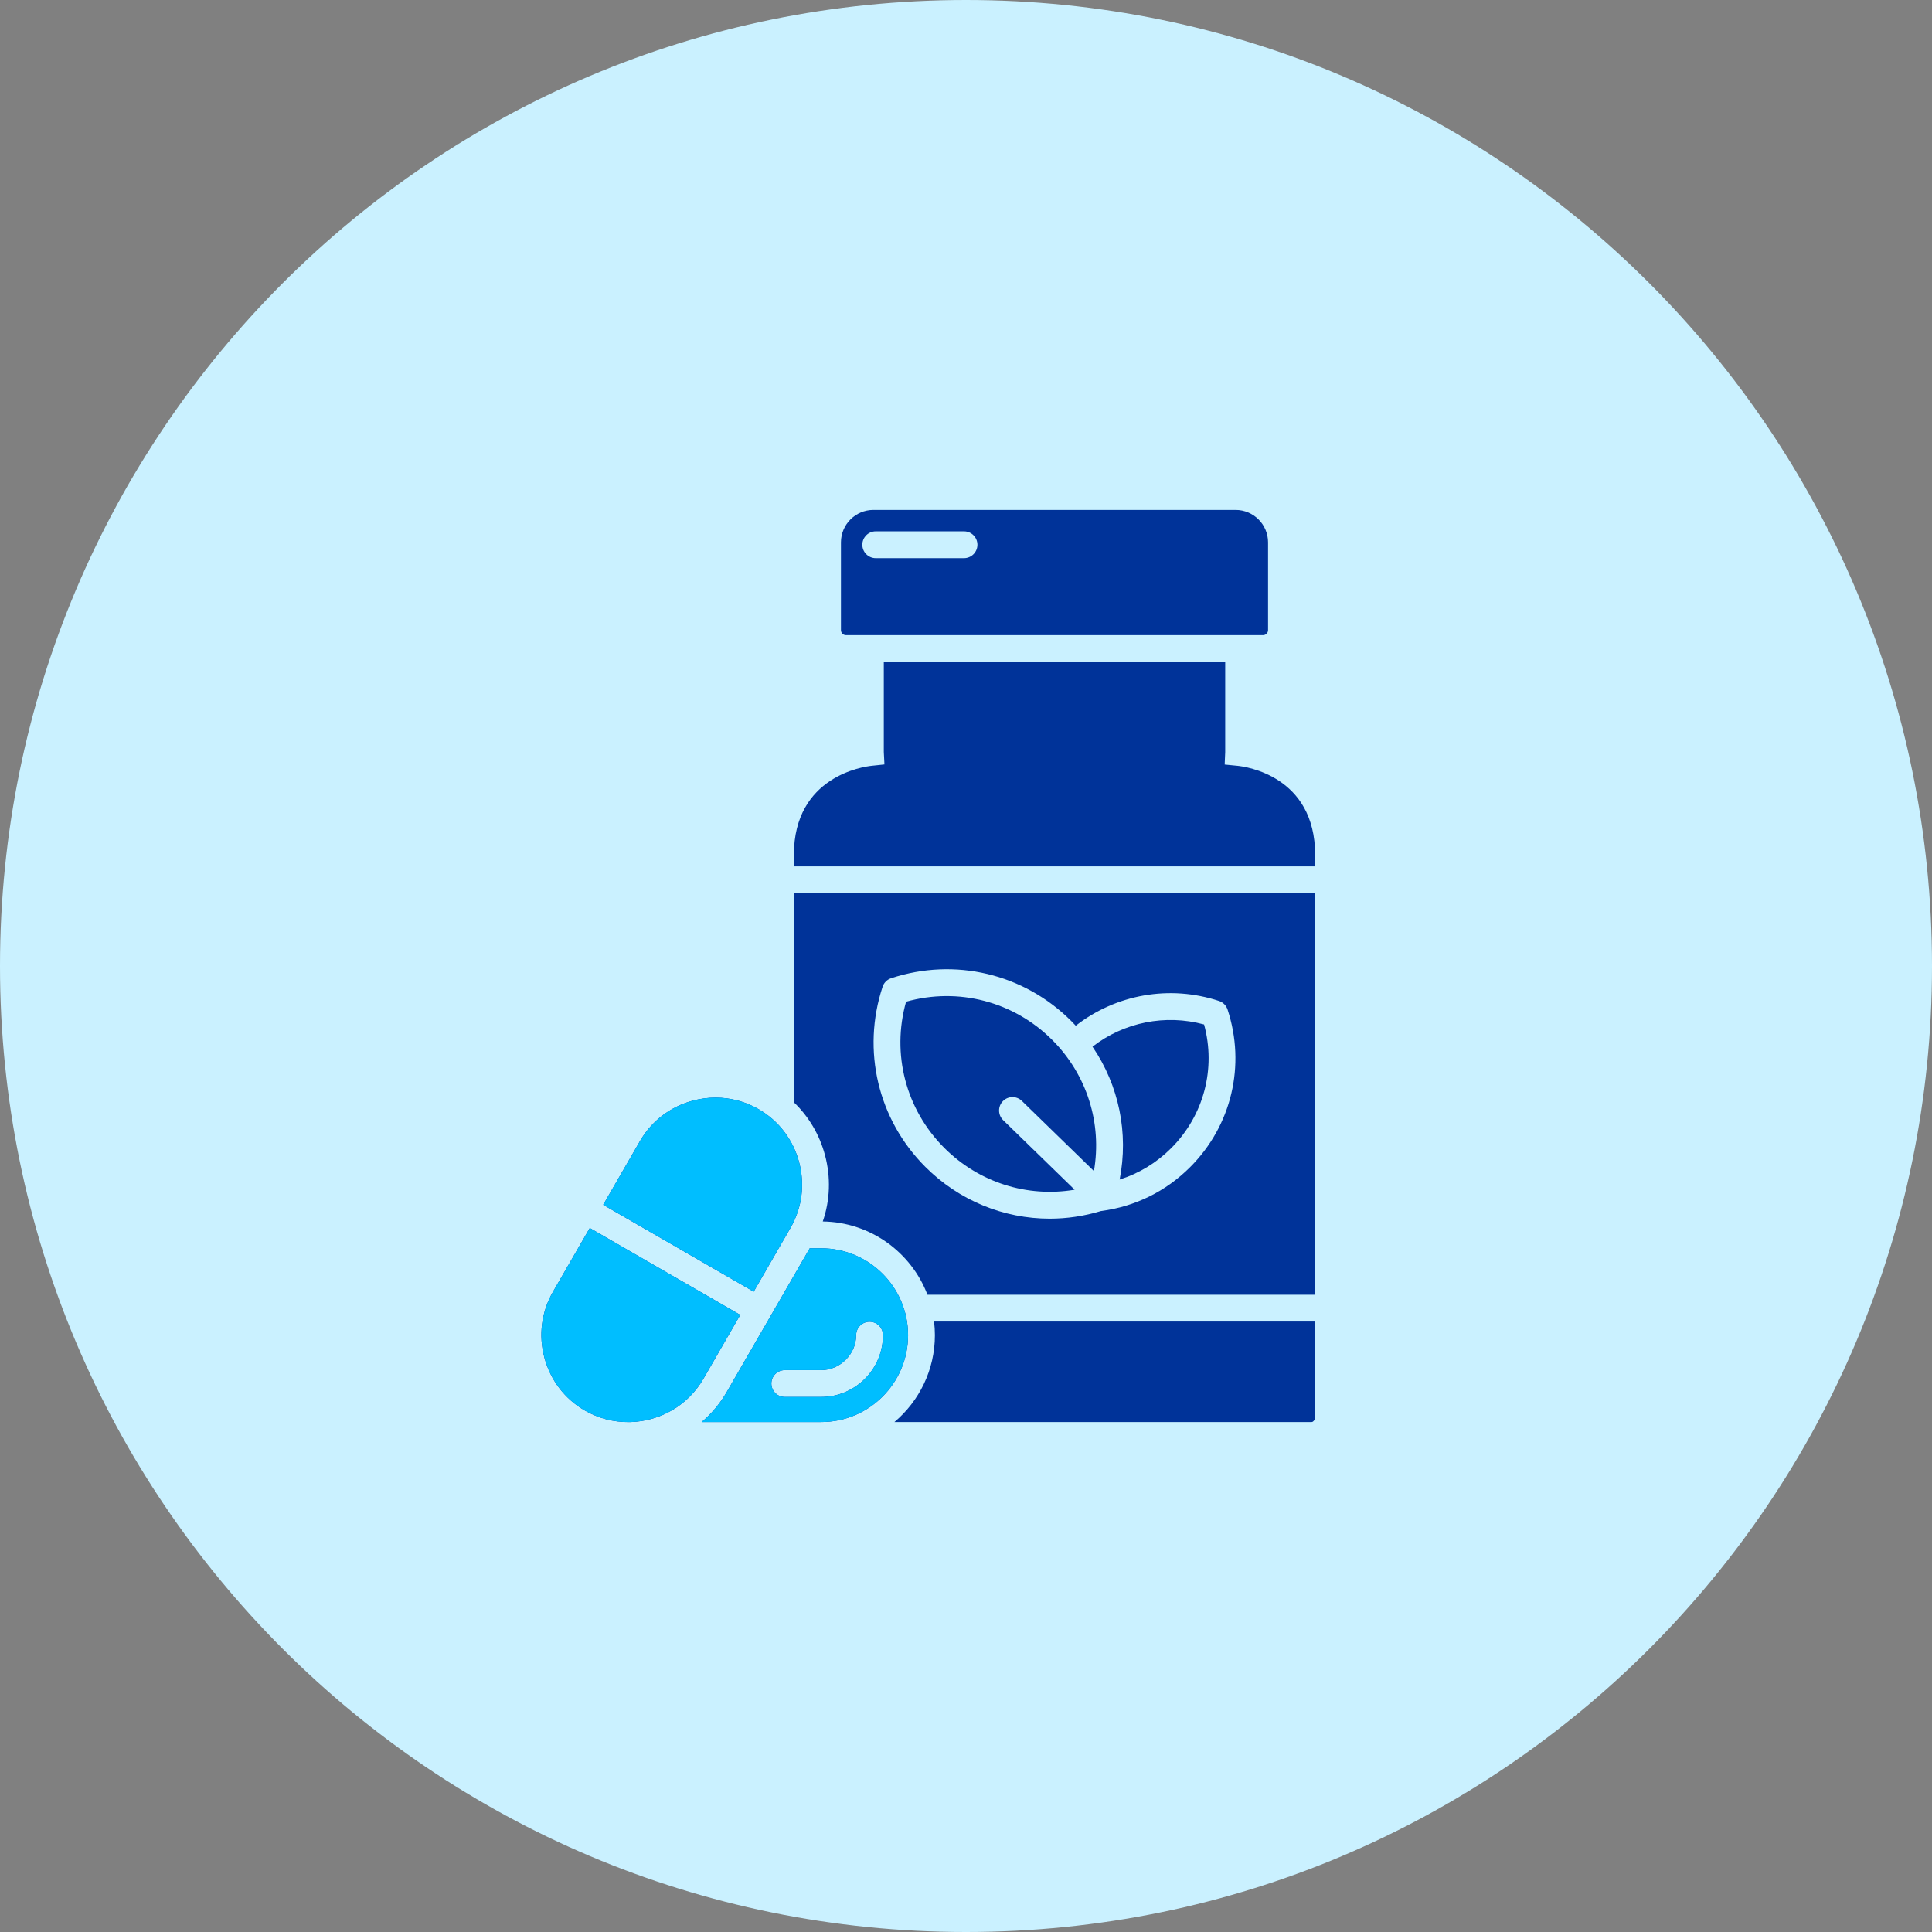 <svg width="256" height="256" viewBox="0 0 256 256" fill="none" xmlns="http://www.w3.org/2000/svg">
<rect x="0" y="0" width="256" height="256" fill="#808080" stroke="none"/>
<g clip-path="url(#clip0_7471_16132)">
<path d="M128 256C198.692 256 256 198.692 256 128C256 57.307 198.692 0 128 0C57.307 0 0 57.307 0 128C0 198.692 57.307 256 128 256Z" fill="#CAF1FF"/>
<path fill-rule="evenodd" clip-rule="evenodd" d="M174.262 187.726C174.262 188.123 174.013 188.427 173.797 188.427H118.517C121.792 185.662 123.879 181.529 123.879 176.915C123.879 176.306 123.839 175.704 123.768 175.112H174.262V187.726ZM120.325 176.915C120.325 183.263 115.16 188.427 108.813 188.427H92.971C94.264 187.335 95.396 186.008 96.29 184.459L107.292 165.403H108.81C115.16 165.403 120.325 170.567 120.325 176.915ZM103.988 181.549C103.006 181.549 102.211 182.344 102.211 183.326C102.211 184.309 103.006 185.104 103.988 185.104H108.81C113.325 185.104 116.999 181.43 116.999 176.915C116.999 175.933 116.204 175.138 115.221 175.138C114.239 175.138 113.444 175.933 113.444 176.915C113.444 179.426 111.321 181.549 108.81 181.549H103.988ZM98.09 174.231L78.148 162.719L73.271 171.169C71.74 173.82 71.336 176.92 72.136 179.901C72.936 182.882 74.835 185.365 77.486 186.896C79.324 187.958 81.337 188.45 83.32 188.432V188.427H83.595C87.446 188.305 91.151 186.256 93.215 182.681L98.09 174.231ZM79.926 159.642L99.868 171.154L104.745 162.704C106.276 160.053 106.68 156.953 105.88 153.972C105.08 150.991 103.181 148.508 100.53 146.977C98.771 145.961 96.811 145.441 94.82 145.441C93.814 145.441 92.799 145.575 91.798 145.842C88.817 146.642 86.334 148.541 84.803 151.192L79.926 159.642ZM109.021 161.853C109.991 159.043 110.102 156.001 109.313 153.053C108.587 150.341 107.162 147.947 105.194 146.063V118.349H174.262V171.558H122.892C120.751 165.949 115.353 161.94 109.021 161.853ZM145.891 160.467C150.395 159.881 154.475 157.875 157.697 154.653C163.194 149.156 165.093 141.152 162.656 133.764C162.478 133.231 162.059 132.809 161.526 132.634C155.001 130.481 147.891 131.745 142.544 135.912C142.349 135.701 142.148 135.493 141.945 135.287C135.663 129.008 126.517 126.837 118.078 129.623C117.542 129.798 117.123 130.219 116.948 130.752C114.162 139.195 116.333 148.341 122.615 154.62C127.086 159.091 133.007 161.48 139.096 161.48C141.358 161.48 143.646 161.145 145.891 160.467ZM120.058 132.733C118.113 139.644 120.015 146.995 125.126 152.106C129.722 156.702 136.125 158.7 142.394 157.644L132.921 148.422C132.218 147.739 132.202 146.611 132.888 145.908C133.574 145.205 134.698 145.192 135.402 145.875L144.951 155.173C146.045 148.871 144.05 142.422 139.429 137.801C134.32 132.69 126.969 130.791 120.058 132.733ZM144.761 138.69C148.267 143.829 149.57 150.141 148.359 156.298C150.918 155.491 153.241 154.084 155.186 152.139C159.513 147.812 161.143 141.604 159.546 135.747C154.409 134.35 148.937 135.452 144.761 138.69ZM105.194 114.794H174.262V113.281C174.262 102.792 165.015 101.576 163.959 101.472L162.275 101.307L162.346 99.662V87.715H117.108V99.646L117.194 101.294L115.498 101.472C114.444 101.584 105.194 102.851 105.194 113.281V114.794ZM112.088 84.161C111.733 84.161 111.43 83.859 111.43 83.503V71.867C111.43 69.498 113.358 67.568 115.726 67.568H163.727C166.096 67.568 168.024 69.498 168.024 71.867V83.503C168.024 83.859 167.721 84.161 167.366 84.161H112.088ZM127.736 70.404H116.041C115.059 70.404 114.264 71.199 114.264 72.181C114.264 73.161 115.059 73.959 116.041 73.959H127.736C128.719 73.959 129.514 73.161 129.514 72.181C129.514 71.199 128.719 70.404 127.736 70.404Z" fill="#003399"/>
<path fill-rule="evenodd" clip-rule="evenodd" d="M120.325 176.915C120.325 183.263 115.16 188.427 108.813 188.427H92.971C94.264 187.335 95.396 186.008 96.29 184.459L107.292 165.403H108.81C115.16 165.403 120.325 170.567 120.325 176.915ZM103.988 181.549C103.006 181.549 102.211 182.344 102.211 183.326C102.211 184.309 103.006 185.104 103.988 185.104H108.81C113.325 185.104 116.999 181.43 116.999 176.915C116.999 175.933 116.204 175.138 115.221 175.138C114.239 175.138 113.444 175.933 113.444 176.915C113.444 179.426 111.321 181.549 108.81 181.549H103.988ZM98.09 174.231L78.148 162.719L73.271 171.169C71.74 173.82 71.336 176.92 72.136 179.901C72.936 182.882 74.835 185.365 77.486 186.896C79.324 187.958 81.337 188.45 83.32 188.432V188.427H83.595C87.446 188.305 91.151 186.256 93.215 182.681L98.09 174.231ZM79.926 159.642L99.868 171.154L104.745 162.704C106.276 160.053 106.68 156.953 105.88 153.972C105.08 150.991 103.181 148.508 100.53 146.977C98.771 145.961 96.811 145.441 94.82 145.441C93.814 145.441 92.799 145.575 91.798 145.842C88.817 146.642 86.334 148.541 84.803 151.192L79.926 159.642Z" fill="#00BEFF"/>
</g>
<defs>
<clipPath id="clip0_7471_16132">
<rect width="256" height="256" fill="white"/>
</clipPath>
</defs>
</svg>
